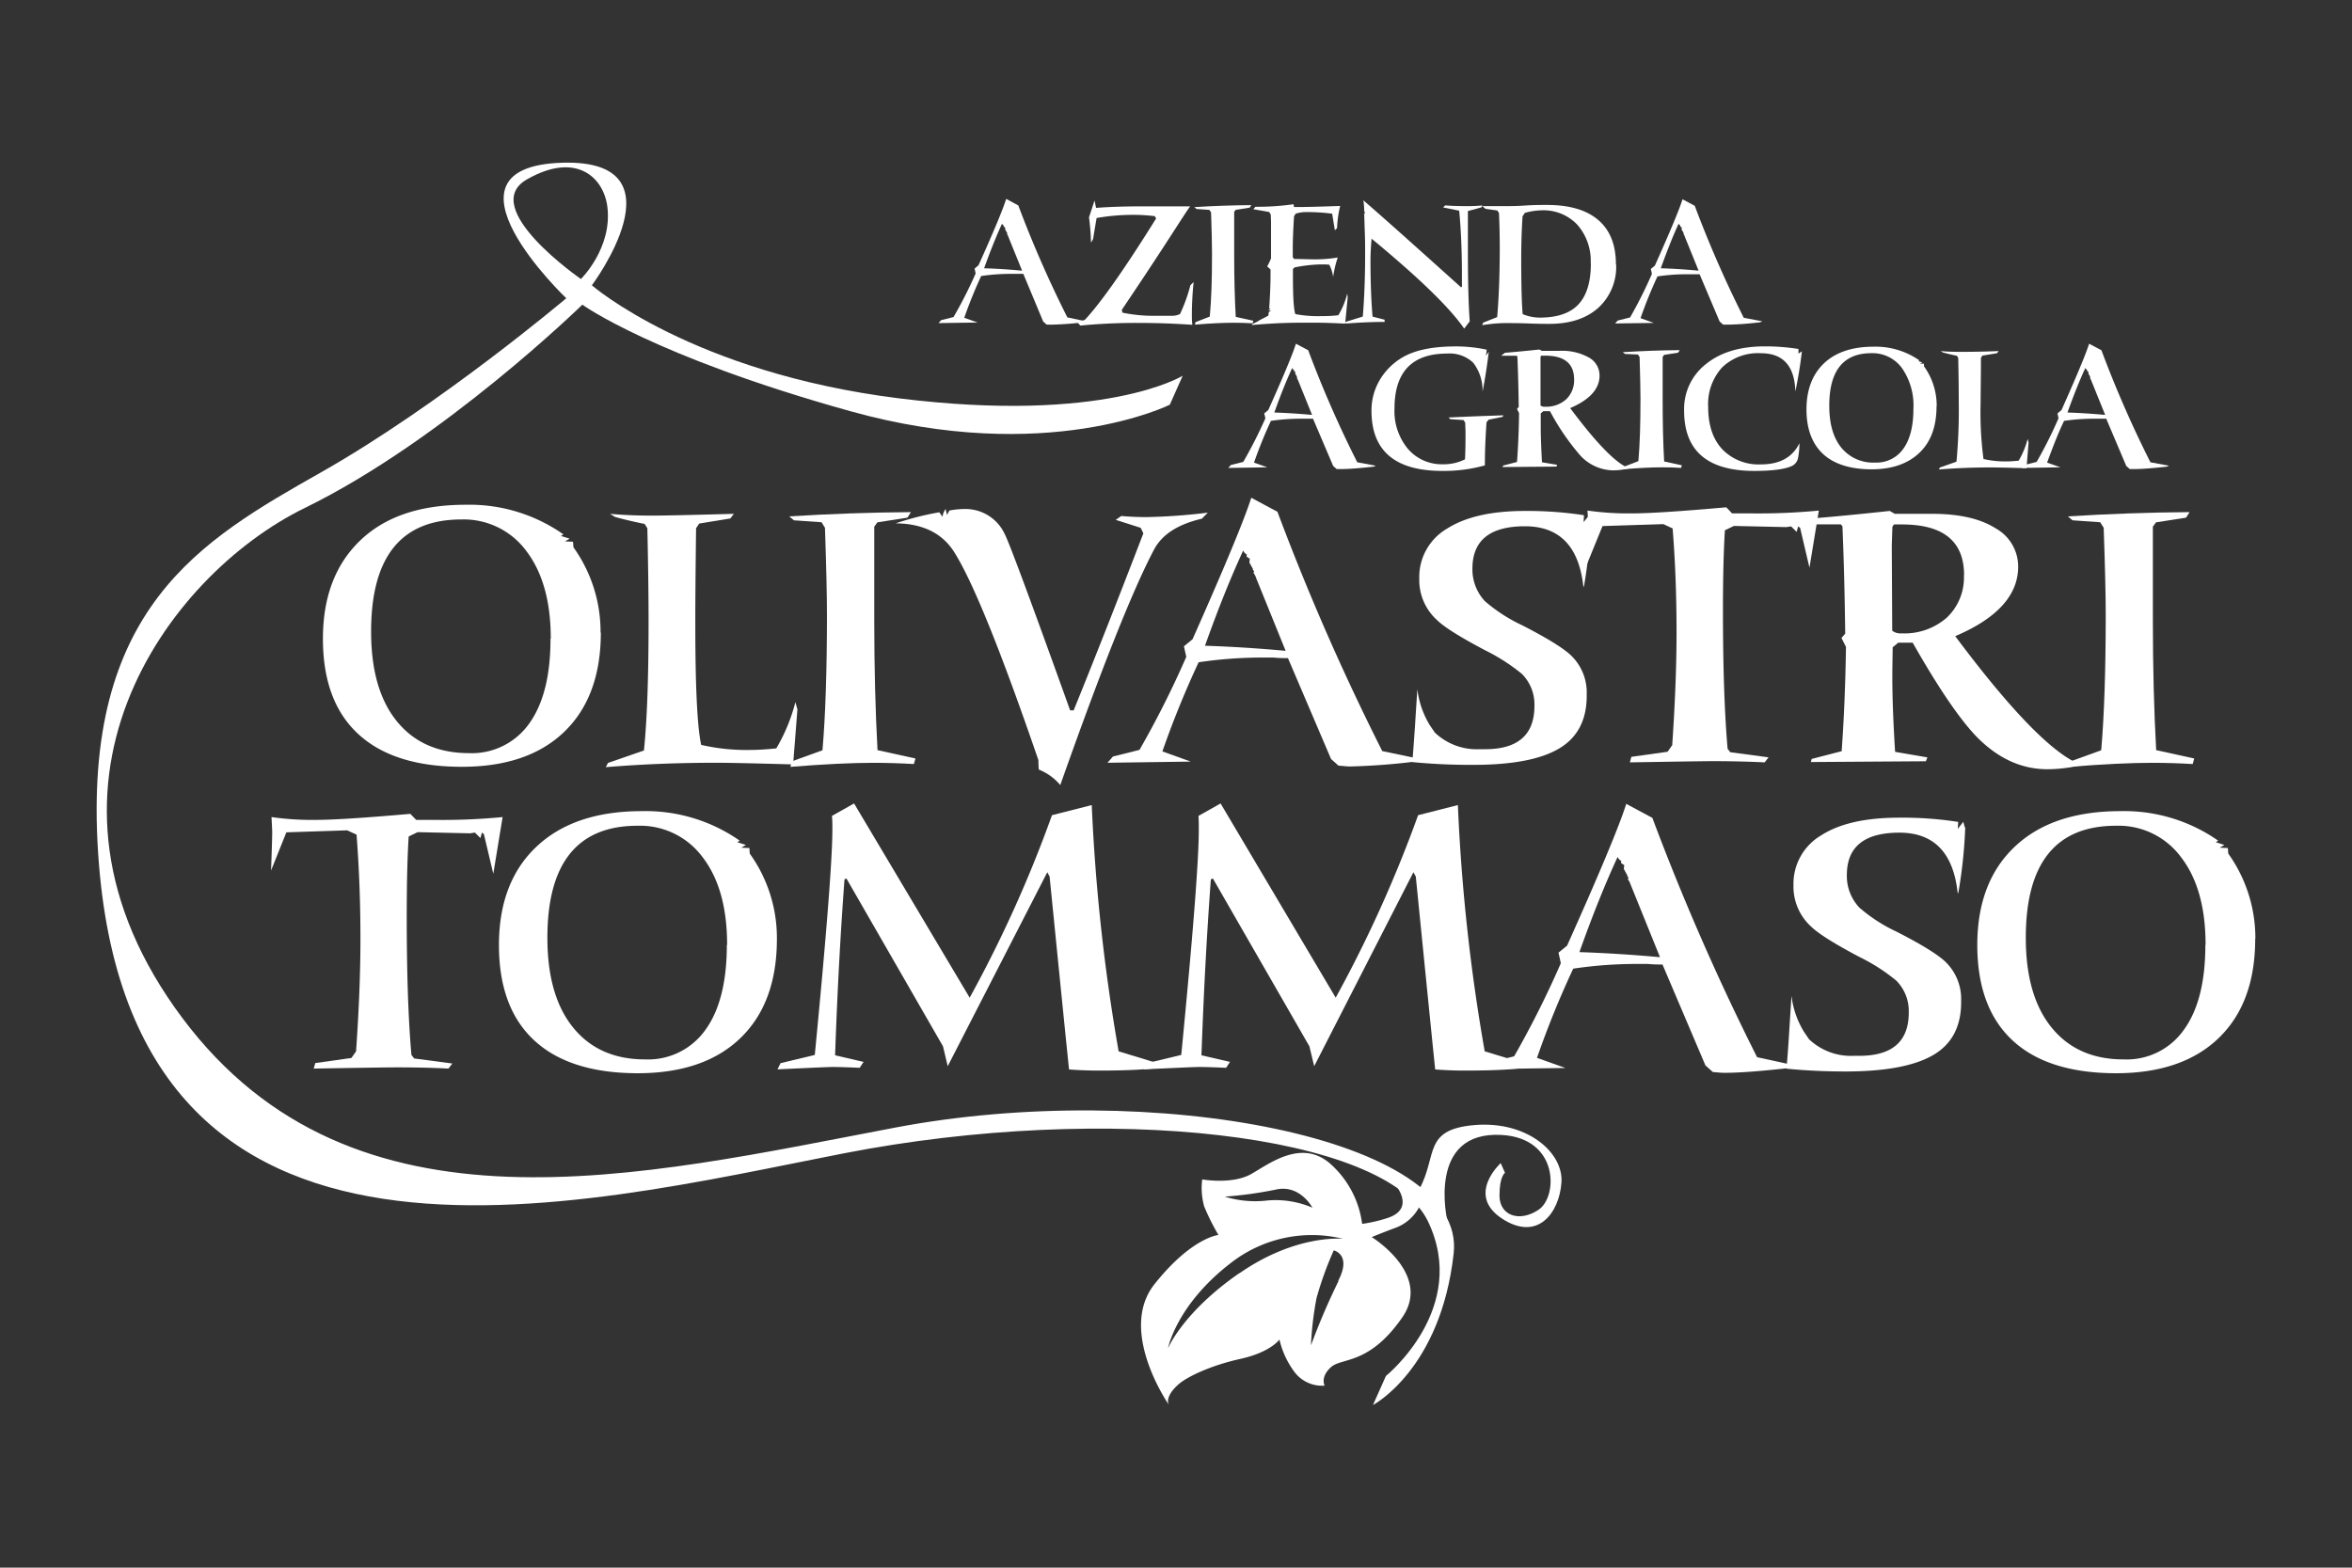 <svg id="Livello_1" data-name="Livello 1" xmlns="http://www.w3.org/2000/svg" viewBox="0 0 425.2 283.46"><rect x="0" y="0" width="425.2" height="283.46" fill="#333333" stroke="none"/><defs><style>.cls-1{fill:#fff;}</style></defs><title>Tavola disegno 1</title><path class="cls-1" d="M248,223.68s2.45-1,4.45-1.73a8,8,0,0,0,4.27-4l-4.47-3.72s3.75,4.3-1.39,6a26.69,26.69,0,0,1-4.61,1.07,17.55,17.55,0,0,0-5.63-10.76c-5.19-4.68-10.93-.26-14.38,1.72s-8.9,1-8.9,1a12.39,12.39,0,0,0,.35,4.87,40.25,40.25,0,0,0,2.58,5.17s-4.88.48-11.57,8.92S211.3,254,211.3,254s-.91-1.39,1.87-3.79c1.49-1.25,5.6-3.29,11.08-4.5s7.05-3.5,7.05-3.5a15.79,15.79,0,0,0,2.55,5.64,6.26,6.26,0,0,0,5.62,2.7s-.84-1.53,1.13-3.33,6.89-.33,12.9-9c5.42-7.82-5.5-14.52-5.5-14.52m-17.36-8.6c4.37-1,6.62,3.27,6.62,3.27a16.91,16.91,0,0,0-8.15-1.3,18.5,18.5,0,0,1-7.69-.7,70.75,70.75,0,0,0,9.22-1.27M242,231.6A122.51,122.51,0,0,0,237,243.26a59.3,59.3,0,0,1,1-8.52,61.13,61.13,0,0,1,3.12-8.65s3.31.75.8,5.51m-17.86-1.4c-10.26,7.11-12.91,13.61-12.91,13.61s1.48-7.84,11.36-15.44A23.82,23.82,0,0,1,242.81,224s-8.44-.91-18.71,6.21"/><path class="cls-1" d="M161.88,203.88c-46.09,8.75-98,21.59-128.94-19.84S30,104.11,55.1,91.85s50.18-36.76,50.18-36.76,12.85,9.34,48.44,19.26,57.76-1.17,57.76-1.17l2.33-5.24s-14,8.74-51.35,4.08S107,51.59,107,51.59,124,28.84,101.78,29.42c-24.47.65.59,24.51.59,24.51S79.62,73.18,58,85.43s-43.19,24.51-40.26,68.85c5.58,84.94,86.93,63.6,134.78,54.27s98-3.5,105.61,12.25-7.58,28-7.58,28l-2.34,5.25s12.26-6.41,14.59-27.42S208,195.13,161.88,203.88M95.24,32.45c8.89-5.11,13.92-.41,14.57,5,.89,7.45-4.79,13-4.79,13s-18.67-12.89-9.78-18"/><path class="cls-1" d="M261.65,220.71s-3.83-16.27,9.82-15.49c10.4.58,10.2,11.18,6.67,13.53s-7.06,1-7.06-2.56,1-4.12,1-4.12l-.78-1.76s-6.29,5.7.19,10,10.4-1,10.79-6.48-6.28-11.19-15.69-10.4-6.67,5.5-10,11.58Z"/><path class="cls-1" d="M108.62,114.36q0,11.55-6.57,17.92T83.5,138.65q-12.31,0-18.72-5.91c-4.28-3.94-6.4-9.69-6.4-17.25S60.64,102,65.17,97.68s10.88-6.41,19-6.41a29.55,29.55,0,0,1,17.68,5.35l-.43.29,1.56.49-.85.49,1.46.07.08,1a26.23,26.23,0,0,1,4.9,15.42m-9,1.09q0-10-4.39-15.8a14.06,14.06,0,0,0-11.78-5.74q-16.32,0-16.31,20.28,0,10.5,4.67,16.23t13,5.74a12.7,12.7,0,0,0,10.91-5.35q3.86-5.36,3.85-15.36"/><path class="cls-1" d="M144.16,128.27l-.78,9.95q-10.69-.3-13.87-.3-10.35,0-20,.8l.41-.77,6.49-2.25q.83-7.89.84-23,0-7.4-.22-17.18l-.49-.78q-2.74-.55-5.34-1.26l-.92-.57c2.2.21,4.74.32,7.6.32,2.35,0,7.27-.11,14.79-.32l-.64.84-5.63.92-.56.85q-.15,11.78-.14,17.34c0,11.18.34,18.47,1.06,21.83a36.49,36.49,0,0,0,9.08.91c1.13,0,2.63-.09,4.5-.28a31.93,31.93,0,0,0,3.45-8.36Z"/><path class="cls-1" d="M165.5,137.15l-.29,1c-2.44-.14-4.89-.22-7.32-.22q-5.85,0-15,.73l.28-1,5.52-2q.8-9.22.81-24.41,0-5.28-.36-15.82l-.62-1-5-.35-.84-.71q11.13-.69,22-.77l-.63,1-5.43.85-.57.78v16.89q0,12.75.59,23.52Z"/><path class="cls-1" d="M218.39,92.66l-1.12,1.13c-4.29,1-7.13,2.82-8.59,5.49q-5.76,10.85-17,42.67a9.88,9.88,0,0,0-3.88-2.8,15.39,15.39,0,0,1-.07-1.69Q177.62,108,172.55,99.9q-3.23-5.2-10.63-5.27a53.77,53.77,0,0,1,7.89-2l.56.81a3.68,3.68,0,0,1,.57-1.4l.27,1.06.43-.79a15.1,15.1,0,0,1,2.67-.27,7.81,7.81,0,0,1,7.33,4.54q1.2,2.27,11.82,31.86h.64q5.63-13.86,12.6-32l-.48-1L201.71,94l1-.7c1.5.14,3,.2,4.63.2a105.9,105.9,0,0,0,11.06-.81"/><path class="cls-1" d="M257.07,137.31l-.85.35a120.12,120.12,0,0,1-12,.93c-.28,0-.74,0-1.34-.08l-.91-.07-1.34-1.2L232.84,119c-.71,0-1.57,0-2.61-.1h-2a77.62,77.62,0,0,0-11.54.85,171.39,171.39,0,0,0-6.55,16.12l5.13,1.84-15.06.21,1-1.13,4.79-1.2a172.58,172.58,0,0,0,8.46-16.82l-.43-1.91,1.56-1.27Q224.32,95.94,226.21,90l4.73,2.54a435.57,435.57,0,0,0,18.95,43.27Zm-24.65-19.63-5.35-13.2a2.59,2.59,0,0,0-.49-.92c.09-.09.14-.16.14-.21s0-.11-.12-.18a.36.36,0,0,1-.1-.25v-.06l-.63-1.14.07-.7-.56-.35v-.43a1.28,1.28,0,0,1-.63-.7q-3.39,7.33-6.91,17.22c4.46.15,9.32.44,14.58.92"/><path class="cls-1" d="M287.58,94.18a85.56,85.56,0,0,1-1.19,11.62l-.13.43q-1.14-11.07-10.57-11.07t-9.5,7.54a8.42,8.42,0,0,0,2.25,6,29.2,29.2,0,0,0,6.76,4.37q6.45,3.31,8.65,5.29a9.28,9.28,0,0,1,3,7.11v.35q0,6.57-5,9.53t-15.53,2.95a109.73,109.73,0,0,1-11-.5q.19-2.17.49-6.59c.18-2.94.33-5.13.42-6.6a16.22,16.22,0,0,0,2.25,6.51l.92,1.35a11,11,0,0,0,8.08,3h1q8.91,0,8.92-7.82a7.83,7.83,0,0,0-2.25-5.78,34.62,34.62,0,0,0-6.69-4.3c-4.45-2.35-7.34-4.15-8.65-5.43a9.77,9.77,0,0,1-3.23-7.54,10.12,10.12,0,0,1,5-9c3.32-2.13,8-3.21,14.12-3.21a67.2,67.2,0,0,1,10.65.77l-.06,1.26,1-1.27c.24.94.34,1.27.34,1"/><path class="cls-1" d="M328.82,92.3l-1.7,10.34-1.69-7.19-.35-.27-.28,1-1-1-.84.13-9.5-.21-1.63.78c-.23,3.7-.35,8.55-.35,14.51q0,15.35.84,25l.49.63,6.91.92-.7.91c-2.87-.14-6-.22-9.37-.22-1.47,0-6.45.08-15,.22l.27-1,6.55-.92.84-1.2q.78-11.49.78-20.37c0-6.48-.22-12.75-.71-18.81l-1.67-.78-11,.35L286.9,102q.23-5.84.23-7c0,.27,0-.62-.14-2.68a52.34,52.34,0,0,0,8.09.51q4.57,0,17-1.1l1.05,1.1h3.24a115.56,115.56,0,0,0,12.48-.51"/><path class="cls-1" d="M376.33,138.32a26.5,26.5,0,0,1-6.21.77q-6.94,0-12.66-5.75-4.66-4.77-11.68-17.13h-2.62l-1,.84c0,1.22-.06,3-.06,5.48,0,3.33.15,7.8.5,13.42l5.84,1-.28.7-20.79.14.15-.56,5.42-1.4q.63-8.79.78-18.86l-.82-1.62.68-.77q-.13-10.62-.5-19.42l-.29-.35h-6l1.54-1.13c3.15-.25,7.57-.68,13.3-1.29l.92.52h6.75q7.32,0,11.44,2.6a7.92,7.92,0,0,1,4.11,6.94q0,7.74-11.38,12.58,15.42,20.65,22.89,23.31M355.07,104q0-9.17-11.21-9.17h-1.47l-.28.42L342,98.64l.08,15.4a2.38,2.38,0,0,0,1.68.48,11.58,11.58,0,0,0,8.22-2.87,10,10,0,0,0,3.06-7.69"/><path class="cls-1" d="M396.68,137.15l-.28,1c-2.44-.14-4.88-.22-7.33-.22q-5.83,0-15,.73l.27-1,5.52-2q.81-9.22.82-24.41,0-5.28-.37-15.82l-.63-1-5-.35-.84-.71c7.41-.46,14.77-.72,22-.77l-.64,1-5.43.85-.57.78v16.89q0,12.75.6,23.52Z"/><path class="cls-1" d="M90.87,147.7,89.18,158l-1.7-7.17-.35-.29-.28,1-1-1-.83.14-9.52-.21-1.62.78q-.35,5.57-.35,14.51,0,15.35.85,25l.49.63,6.9.91-.7.92c-2.87-.15-6-.22-9.36-.22q-2.19,0-15,.22l.29-1,6.53-.92.84-1.2q.8-11.47.79-20.36,0-9.73-.7-18.82l-1.69-.78-11,.36L49,157.41c.15-3.9.21-6.24.21-7,0,.28,0-.6-.13-2.67a51.34,51.34,0,0,0,8.1.51q4.56,0,17-1.09l1.06,1.09H78.4a112.68,112.68,0,0,0,12.47-.51"/><path class="cls-1" d="M140.45,169.77q0,11.55-6.57,17.91t-18.55,6.38q-12.31,0-18.72-5.91T90.2,170.89q0-11.4,6.8-17.81t19-6.41A29.65,29.65,0,0,1,133.72,152l-.42.29,1.55.49-.84.5,1.47.06.06,1a26.15,26.15,0,0,1,4.91,15.42m-9,1.09q0-10.06-4.4-15.81a14.07,14.07,0,0,0-11.78-5.73q-16.32,0-16.31,20.28,0,10.49,4.67,16.23t13,5.74a12.7,12.7,0,0,0,10.91-5.36c2.57-3.56,3.86-8.69,3.86-15.35"/><path class="cls-1" d="M210.88,192.74q-2.74.84-12.26.84c-1.78,0-3.56-.07-5.35-.2q-.14-1.06-3.52-34.88l-.42-.78-18,35.07-.85-3.59-17.46-30.35-.35.15q-1.12,15.06-1.7,31.82l5.15,1.19-.71,1.07q-3.37-.15-4.86-.15c-.75,0-4.07.15-10,.43l.56-1.12,6.19-1.49q3.16-32.66,3.18-40.68c0-1,0-1.83-.08-2.54l4-2.25L175.3,180.4a227.93,227.93,0,0,0,14.88-33l7.19-1.83a343,343,0,0,0,4.86,44.53Z"/><path class="cls-1" d="M277.08,192.74q-2.74.84-12.26.84c-1.79,0-3.57-.07-5.36-.2q-.13-1.06-3.51-34.88l-.43-.78-17.94,35.07-.86-3.59-17.45-30.35-.37.15q-1.11,15.06-1.7,31.82l5.16,1.19-.7,1.07c-2.26-.1-3.88-.15-4.87-.15-.75,0-4.08.15-10,.43l.57-1.12,6.19-1.49q3.18-32.66,3.17-40.68c0-1,0-1.83-.06-2.54l4-2.25,20.81,35.12a231.35,231.35,0,0,0,14.9-33l7.19-1.83a339.58,339.58,0,0,0,4.85,44.53Z"/><path class="cls-1" d="M324.75,192.71l-.85.36q-8.22.92-12,.91c-.29,0-.73,0-1.34-.06l-.91-.08-1.34-1.2-7.76-18.24c-.69,0-1.56,0-2.6-.1h-2a77.52,77.52,0,0,0-11.54.85,169.05,169.05,0,0,0-6.55,16.13l5.14,1.83-15.07.21,1-1.12,4.8-1.2a173.82,173.82,0,0,0,8.44-16.83l-.42-1.91,1.55-1.27q8.81-19.65,10.7-25.64l4.72,2.54a437.63,437.63,0,0,0,18.93,43.27ZM300.1,173.08l-5.34-13.2a2.78,2.78,0,0,0-.5-.92c.1-.09.15-.16.15-.2a.29.29,0,0,0-.11-.19.35.35,0,0,1-.12-.25v-.06l-.62-1.13.07-.71-.56-.35v-.42a1.34,1.34,0,0,1-.63-.71q-3.4,7.35-6.91,17.22c4.45.15,9.33.44,14.57.92"/><path class="cls-1" d="M355.28,149.58a86.66,86.66,0,0,1-1.21,11.63l-.14.42q-1.12-11.07-10.55-11.07t-9.5,7.54a8.35,8.35,0,0,0,2.25,6,28.63,28.63,0,0,0,6.75,4.37q6.47,3.31,8.66,5.29a9.32,9.32,0,0,1,3,7.11v.35q0,6.57-5,9.52t-15.53,3a109.94,109.94,0,0,1-11.05-.5c.14-1.45.31-3.65.49-6.59s.33-5.14.42-6.6a16,16,0,0,0,2.26,6.52l.91,1.34a11,11,0,0,0,8.1,3h1q8.93,0,8.93-7.82a7.8,7.8,0,0,0-2.26-5.78,33.75,33.75,0,0,0-6.69-4.29c-4.46-2.36-7.34-4.16-8.65-5.43a9.76,9.76,0,0,1-3.24-7.54,10.15,10.15,0,0,1,5-9c3.32-2.14,8-3.2,14.14-3.2a65,65,0,0,1,10.64.77l-.08,1.25,1-1.27c.24.94.36,1.27.36,1"/><path class="cls-1" d="M407.7,169.77q0,11.55-6.58,17.91t-18.53,6.38q-12.34,0-18.73-5.91t-6.4-17.26q0-11.4,6.79-17.81t19.06-6.41A29.61,29.61,0,0,1,401,152l-.42.29,1.55.49-.84.5,1.47.06.07,1a26.28,26.28,0,0,1,4.9,15.42m-9,1.09q0-10.06-4.4-15.81a14.07,14.07,0,0,0-11.79-5.73q-16.32,0-16.31,20.28,0,10.49,4.68,16.23t13,5.74a12.64,12.64,0,0,0,10.9-5.36c2.59-3.56,3.88-8.69,3.88-15.35"/><path class="cls-1" d="M196.31,58.1l-.4.17a56.13,56.13,0,0,1-5.64.43l-.63,0-.42,0-.63-.56L185,49.52c-.32,0-.73,0-1.21,0h-1a36.18,36.18,0,0,0-5.41.39,81.25,81.25,0,0,0-3.06,7.55l2.41.86-7.06.1.47-.53,2.24-.56a79.34,79.34,0,0,0,4-7.88l-.19-.89.71-.6c2.76-6.12,4.42-10.13,5-12l2.19,1.18a204.38,204.38,0,0,0,8.87,20.25Zm-11.54-9.18-2.51-6.19a1.16,1.16,0,0,0-.23-.43c.05,0,.07-.07.07-.09a.21.21,0,0,0,0-.09A.17.17,0,0,1,182,42v0l-.29-.53,0-.34-.26-.16v-.2a.57.57,0,0,1-.3-.33q-1.58,3.44-3.24,8.07c2.09.06,4.36.2,6.83.43"/><path class="cls-1" d="M215.79,51a56.47,56.47,0,0,0-.32,6.22c0,.31,0,.81.09,1.51-3.21-.22-6.44-.34-9.68-.34a105.79,105.79,0,0,0-10.58.48l-.56-.63,1.37-.39q4.35-4.65,12.89-18.34l-.22-.42a30.56,30.56,0,0,0-4-.24,37.9,37.9,0,0,0-6.53.57c-.16.88-.37,2.16-.65,3.83l-.37.63a38.93,38.93,0,0,0-.36-4.57l1-3.06.28,1.34c2.27-.18,5.14-.28,8.58-.28h8.44c-.12.09-1.21,1.75-3.3,5q-4.53,7-9.06,13.7l.1.52a27,27,0,0,0,5.82.57h3.37a3.66,3.66,0,0,0,1.22-.31,28.86,28.86,0,0,0,1.88-5.21Z"/><path class="cls-1" d="M226.57,58l-.12.46c-1.15-.07-2.3-.1-3.43-.1-1.85,0-4.16.11-7,.34l.12-.46,2.57-1q.41-4.32.4-11.42,0-2.48-.17-7.41l-.3-.46-2.33-.16-.4-.34c3.46-.22,6.91-.33,10.31-.36l-.3.46-2.54.4-.26.36V46.3c0,4,.1,7.64.28,11Z"/><path class="cls-1" d="M243.64,53.77l-.46,4.75c-2.08-.11-3.86-.17-5.33-.17h-2.67c-2.74,0-5.67.14-8.87.42,0-.11.16-.23.41-.33a5.48,5.48,0,0,0,1-.55l1.56-.81.11-.69.39-.2-.5-.13.41-.23-.24-.07c.15-2.35.24-4.35.24-6V48.72l-.6-.55a11.76,11.76,0,0,0,.69-1.46V41.09c0-.78,0-1.56-.06-2.31l-.27-.45-2.87-.5.37-.44a47.22,47.22,0,0,0,6.91-.46l.07.5H235c1.4,0,3.83-.07,7.28-.19a19.59,19.59,0,0,0-.56,4l-.4.4-.49-3a34.35,34.35,0,0,0-4.94-.29,5.86,5.86,0,0,0-1.65.29l-.3.46c-.15,2.41-.23,4.32-.23,5.73v1.67l.23.33c1.41,0,2.51.06,3.31.06a24.62,24.62,0,0,0,4.59-.33,19.54,19.54,0,0,0-.83,3.52,6.66,6.66,0,0,0-.7-2.22l-.65-.05h-.89a26.44,26.44,0,0,0-4.76.55l-.27.3c0,.38,0,.79,0,1.22,0,3.69.13,6,.43,6.91a21.56,21.56,0,0,0,4.61.37,25,25,0,0,0,3.17-.16,14.33,14.33,0,0,0,1.61-3.91Z"/><path class="cls-1" d="M268,37.14l-.19.36-2.44.66q0,3,0,7.35c0,5.53.12,9.73.33,12.59l-1,1.32q-3.9-5.67-16.74-16.26c-.13,1.45-.2,2.79-.2,4,0,3.85.13,7.21.37,10.09l2.18.56,0,.4q-3.25,0-7,.3l-.17-.27,3.23-1c.28-3.42.42-7.15.42-11.17,0-1.38,0-2.93-.08-4.65l-.08-2.57-.06-.2h.22l-.16-.26.16-.08-.22-.19.06-.14a13,13,0,0,0-.16-1.76q4.64,4,17.67,15.74l.15-.13V49.61c0-4-.15-7.81-.49-11.51l-2.92-.6.39-.36c1.11.09,2.37.13,3.82.13a27.4,27.4,0,0,0,3-.13"/><path class="cls-1" d="M292.17,47.82a10,10,0,0,1-3.23,7.84c-2.15,1.93-5.11,2.9-8.86,2.9-.66,0-1.9,0-3.7-.07s-3.28-.07-4.42-.07a27.32,27.32,0,0,0-4,.38l.17-.46,2.53-1q.46-5.21.47-12.4c0-2.45-.06-4.59-.14-6.42l-.29-.46-2.14-.3-.6-.49h4.29c.73,0,1.92,0,3.56-.11s2.94-.1,3.89-.1c4.06,0,7.15.92,9.26,2.74s3.17,4.47,3.17,8m-4.56-.17a9.89,9.89,0,0,0-2.42-7,8.43,8.43,0,0,0-6.48-2.6,12.07,12.07,0,0,0-3,.46l-.42.63c-.17,2.61-.24,5.16-.24,7.68q0,6.95.26,10a8.12,8.12,0,0,0,3.08.63c3.17,0,5.5-.79,7-2.39s2.25-4.07,2.25-7.42"/><path class="cls-1" d="M318.6,58.1l-.4.17a55.78,55.78,0,0,1-5.63.43l-.63,0-.42,0-.64-.56-3.62-8.55c-.33,0-.74,0-1.21,0h-1a36.08,36.08,0,0,0-5.41.39,81.25,81.25,0,0,0-3.06,7.55l2.4.86-7,.1.47-.53,2.24-.56a81.57,81.57,0,0,0,3.95-7.88l-.2-.89.73-.6c2.74-6.12,4.42-10.13,5-12l2.21,1.18a204.24,204.24,0,0,0,8.86,20.25Zm-11.53-9.18-2.51-6.19a1.16,1.16,0,0,0-.23-.43c.05,0,.08-.07.08-.09s0-.05-.06-.09a.17.17,0,0,1-.05-.12v0l-.31-.53.05-.34-.27-.16v-.2a.69.69,0,0,1-.3-.33c-1.06,2.29-2.12,5-3.23,8.07,2.1.06,4.37.2,6.83.43"/><path class="cls-1" d="M248.72,84.21l-.4.17c-2.57.28-4.44.43-5.63.43a6.14,6.14,0,0,1-.62,0l-.43,0-.63-.56-3.64-8.54c-.32,0-.72,0-1.2,0h-1a37.45,37.45,0,0,0-5.41.39,81.25,81.25,0,0,0-3.06,7.55l2.41.85-7.05.11.45-.53,2.25-.56a82.78,82.78,0,0,0,4-7.88l-.21-.89.73-.6q4.13-9.2,5-12l2.22,1.18a201.9,201.9,0,0,0,8.87,20.26ZM237.19,75l-2.5-6.18a1.5,1.5,0,0,0-.24-.43c.05,0,.07-.07.07-.09s0,0-.06-.09a.21.21,0,0,1,0-.12v0l-.3-.53,0-.34-.26-.16v-.2a.56.56,0,0,1-.29-.33c-1.06,2.29-2.15,5-3.23,8.06,2.07.07,4.35.21,6.82.43"/><path class="cls-1" d="M271.8,75.06l-.15.32-2.52.5-.39.46c-.2,2.79-.3,5.41-.3,7.81a27.48,27.48,0,0,1-7.7,1q-12.8,0-12.8-10.88a10.87,10.87,0,0,1,1.48-5.54,11.61,11.61,0,0,1,4.09-4.09c2.32-1.36,5.53-2,9.66-2a26.4,26.4,0,0,1,5.6.59l-.13,1.1.5-.73q-.45,3.82-1.12,7.22a8.19,8.19,0,0,0-1.69-5.23,6.18,6.18,0,0,0-4.71-1.66q-9.51,0-9.52,9.94a10.67,10.67,0,0,0,2.45,7.32,8.08,8.08,0,0,0,6.34,2.76,8.62,8.62,0,0,0,3.95-.89c.07-1,.1-2.62.1-4.7,0,0,0-.62-.06-1.94l-.3-.47-2.37-.15-.35-.31c2.7-.13,6-.27,9.94-.39"/><path class="cls-1" d="M294.52,84.68a12.14,12.14,0,0,1-2.9.37,8.24,8.24,0,0,1-5.94-2.7,43,43,0,0,1-5.47-8H279l-.46.4c0,.57,0,1.42,0,2.56,0,1.56.08,3.65.22,6.28l2.75.46-.14.32-9.71.08.06-.26,2.53-.66c.2-2.75.33-5.69.37-8.83l-.37-.76.31-.36q-.07-5-.24-9.08l-.13-.17h-2.83l.72-.54q2.2-.17,6.22-.59l.44.24h3.16a10,10,0,0,1,5.35,1.21,3.7,3.7,0,0,1,1.92,3.26q0,3.61-5.31,5.88,7.2,9.66,10.7,10.91M284.57,68.6q0-4.29-5.25-4.29h-.69l-.13.19,0,1.61,0,7.21a1.13,1.13,0,0,0,.8.22,5.38,5.38,0,0,0,3.84-1.34,4.75,4.75,0,0,0,1.43-3.6"/><path class="cls-1" d="M304.05,84.14l-.14.46c-1.13-.07-2.29-.1-3.42-.1q-2.75,0-7,.34l.11-.46,2.59-1c.26-2.87.38-6.67.38-11.41,0-1.65-.07-4.12-.16-7.41l-.3-.46L293.76,64l-.39-.32c3.46-.22,6.91-.34,10.31-.37l-.31.46-2.52.4-.27.36v7.91c0,4,.08,7.65.27,11Z"/><path class="cls-1" d="M325.75,63.53q-.42,3.63-1.18,7.25c-.14-4.6-2.2-6.91-6.23-6.91a9.38,9.38,0,0,0-7,2.55,9.85,9.85,0,0,0-2.53,7.19q0,4.89,2.55,7.63a9.13,9.13,0,0,0,7,2.73c3.38,0,5.69-1.27,6.95-3.83a14.73,14.73,0,0,1-.27,2.74A2,2,0,0,1,324,84.23c-1.26.61-3.57.92-6.85.92q-12.71,0-12.69-10.91a10.27,10.27,0,0,1,4-8.45q3.94-3.17,10.67-3.16a38.4,38.4,0,0,1,6,.47l0,.83Z"/><path class="cls-1" d="M350.09,73.47c0,3.6-1,6.4-3.08,8.39s-4.95,3-8.68,3-6.76-.92-8.75-2.77-3-4.54-3-8.07,1.07-6.34,3.17-8.33,5.1-3,8.93-3A13.83,13.83,0,0,1,347,65.17l-.2.13.72.23-.4.23.7,0,0,.47a12.18,12.18,0,0,1,2.3,7.21m-4.21.52a11.82,11.82,0,0,0-2.07-7.4,6.58,6.58,0,0,0-5.51-2.7c-5.1,0-7.63,3.18-7.63,9.5,0,3.28.72,5.8,2.18,7.59a7.41,7.41,0,0,0,6.1,2.69,5.92,5.92,0,0,0,5.11-2.5c1.2-1.67,1.82-4.06,1.82-7.18"/><path class="cls-1" d="M366.73,80l-.37,4.66c-3.33-.1-5.51-.14-6.5-.14-3.22,0-6.35.13-9.34.37l.18-.35,3-1.07a103.08,103.08,0,0,0,.41-10.77q0-3.45-.1-8l-.24-.37c-.86-.17-1.69-.37-2.5-.59l-.43-.26c1,.1,2.21.14,3.56.14,1.1,0,3.41,0,6.92-.14l-.3.39-2.64.43-.26.39c0,3.68-.06,6.39-.06,8.13A64.24,64.24,0,0,0,358.58,83a17.42,17.42,0,0,0,4.25.43c.53,0,1.23-.05,2.11-.13a15.33,15.33,0,0,0,1.62-3.92Z"/><path class="cls-1" d="M392.11,84.21l-.39.17c-2.57.28-4.46.43-5.64.43a6,6,0,0,1-.62,0l-.44,0-.63-.56-3.62-8.54c-.34,0-.73,0-1.21,0h-1a37.45,37.45,0,0,0-5.41.39c-.93,1.91-1.93,4.43-3.07,7.55l2.41.85-7,.11.46-.53,2.24-.56a78.27,78.27,0,0,0,3.95-7.88l-.18-.89.72-.6q4.11-9.2,5-12l2.22,1.18a201.76,201.76,0,0,0,8.86,20.26ZM380.57,75l-2.5-6.18a1.27,1.27,0,0,0-.24-.43c.05,0,.08-.07.08-.09s0,0-.06-.09a.16.16,0,0,1,0-.12v0l-.3-.53,0-.34-.25-.16v-.2a.55.55,0,0,1-.3-.33c-1.07,2.29-2.14,5-3.24,8.06,2.09.07,4.37.21,6.82.43"/></svg>